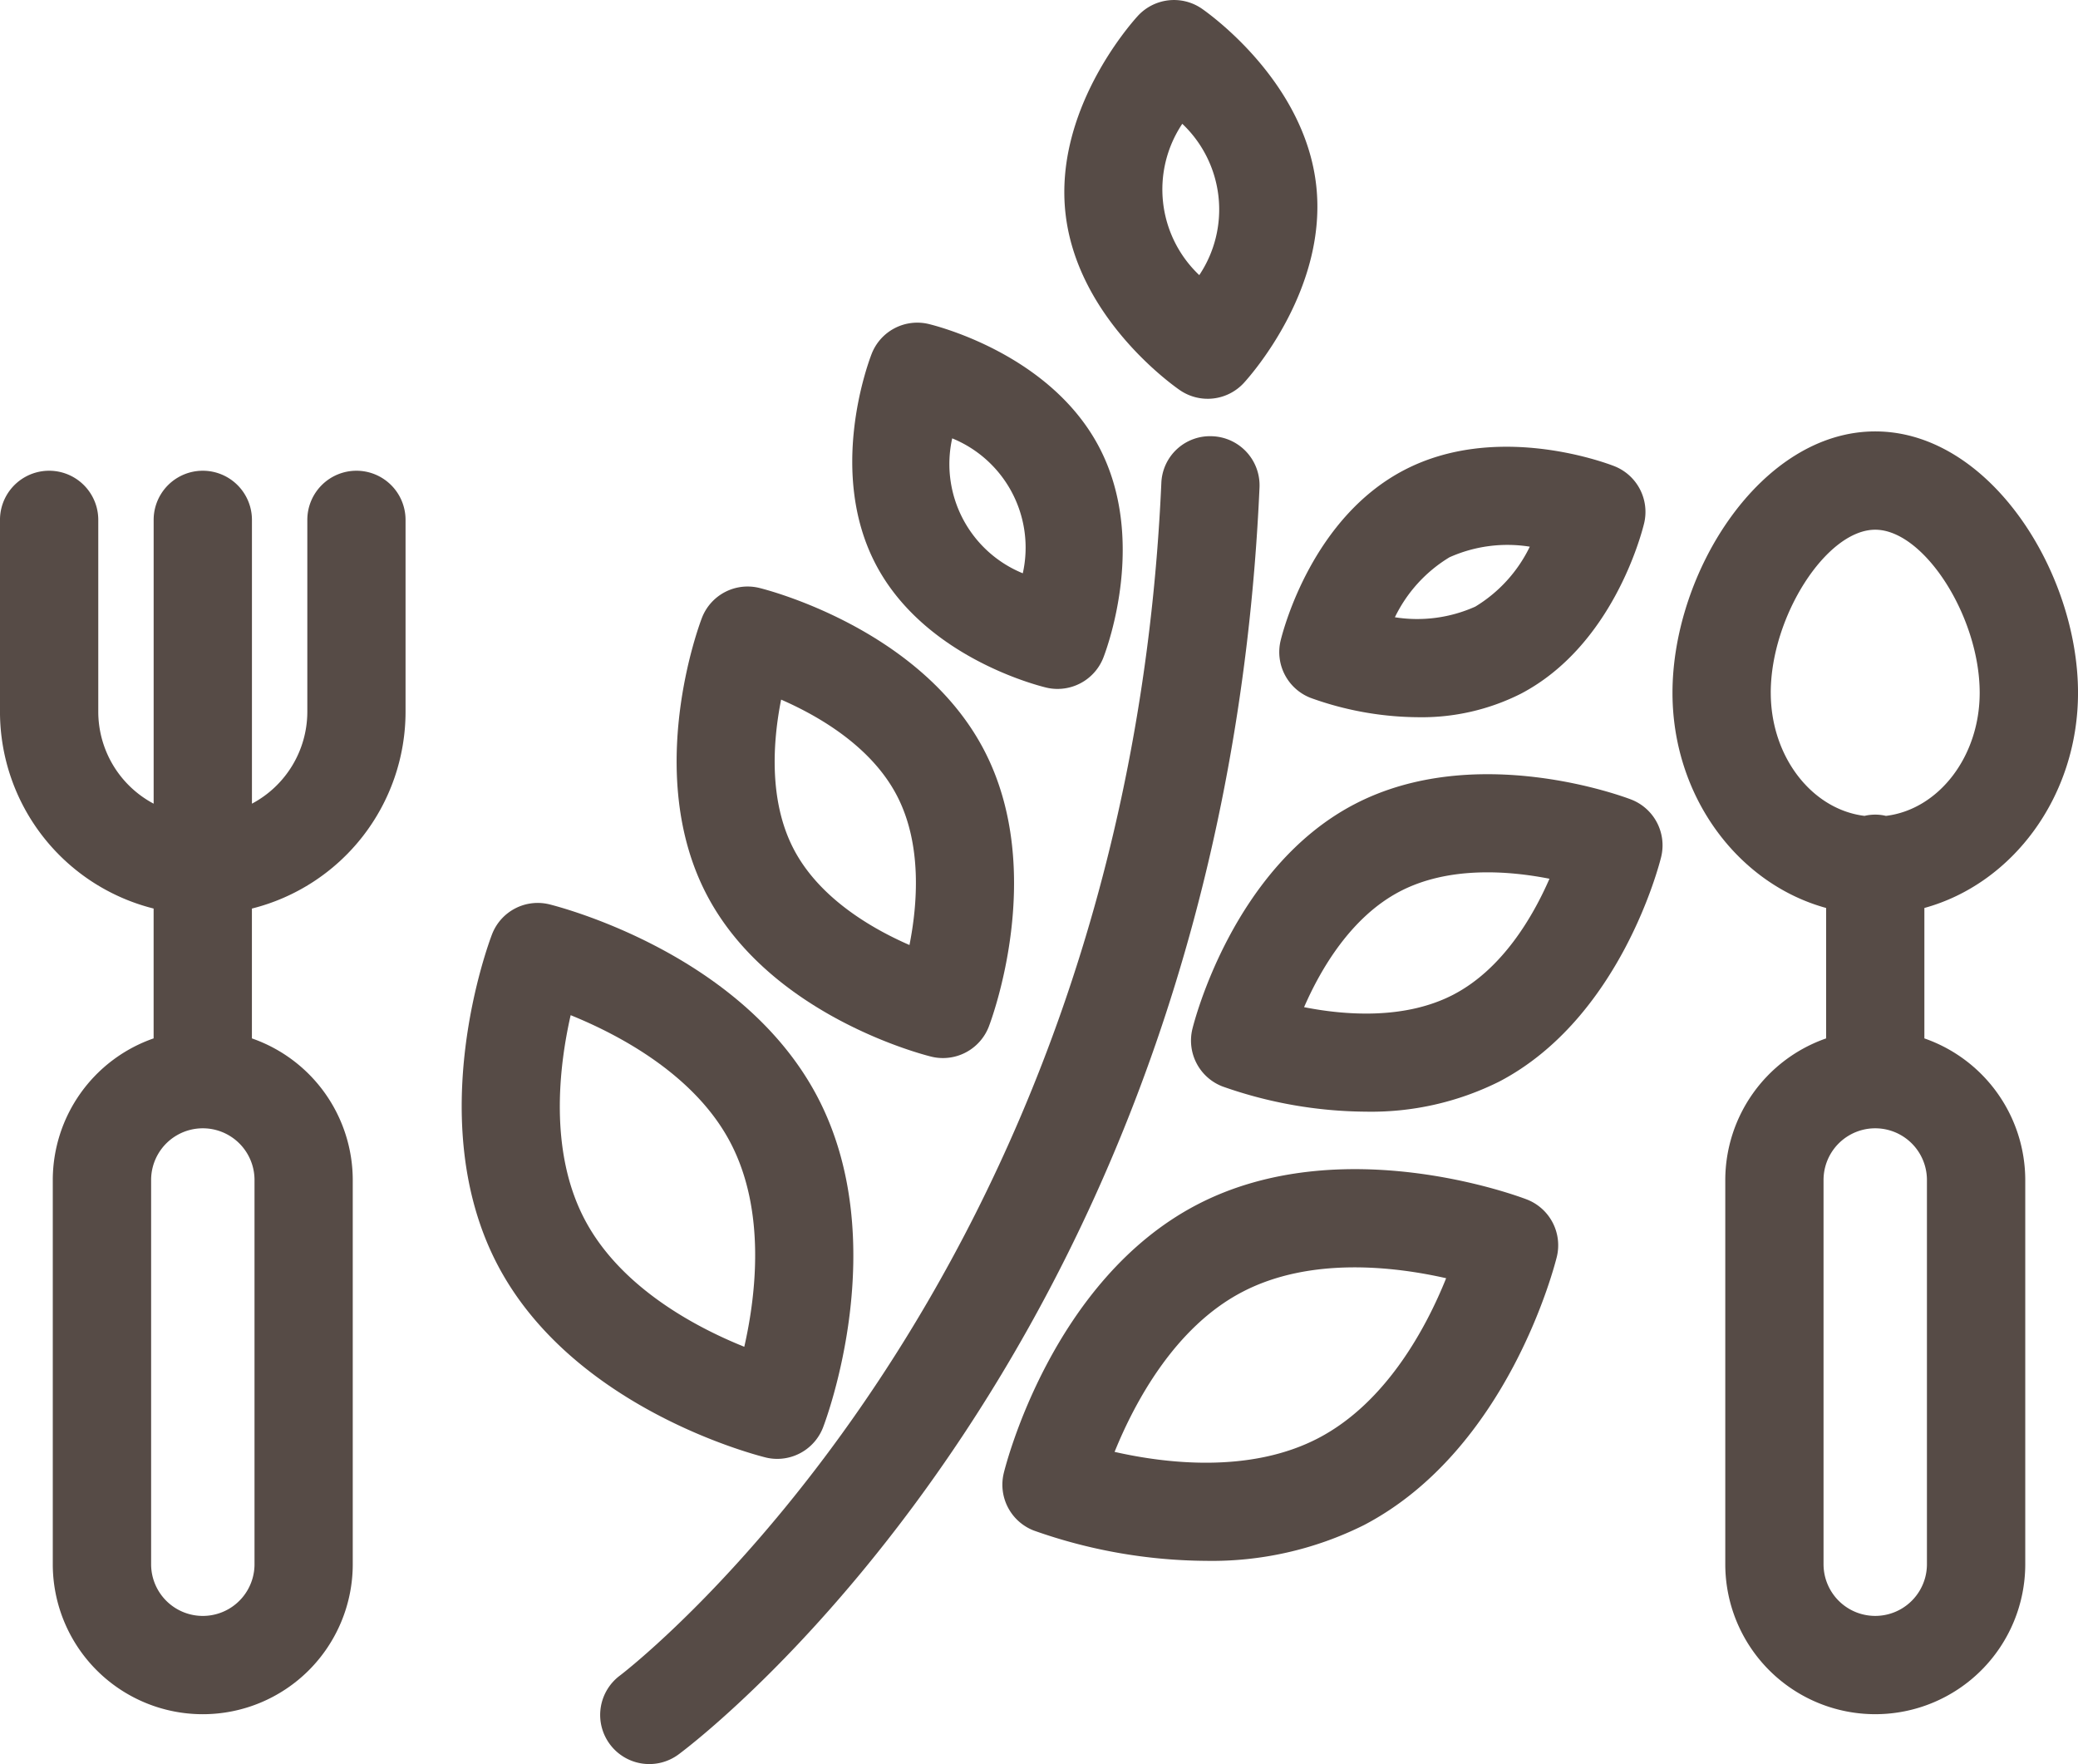 <svg xmlns="http://www.w3.org/2000/svg" width="123.082" height="104.476" viewBox="0 0 123.082 104.476">
  <g id="Raggruppa_212" data-name="Raggruppa 212" transform="translate(-253.931 -257.668)">
    <path id="Tracciato_1097" data-name="Tracciato 1097" d="M320.738,279.859a2.884,2.884,0,0,0-3.038,2.778c-2.123,47.7-31.766,70.392-32.065,70.616a2.91,2.91,0,0,0,3.474,4.67c1.312-.975,32.154-24.443,34.406-75.027A2.909,2.909,0,0,0,320.738,279.859Z" transform="translate(5.018 3.646)" fill="rgba(68,56,50,0.9)"/>
    <path id="Tracciato_1098" data-name="Tracciato 1098" d="M296.108,336.521a2.912,2.912,0,0,0,2.715-1.864c.172-.446,4.15-11.007-.325-19.56s-15.422-11.3-15.885-11.418a2.9,2.9,0,0,0-3.4,1.781c-.172.446-4.15,11.005.325,19.56s15.421,11.3,15.884,11.418A2.877,2.877,0,0,0,296.108,336.521Zm-1.951-6.639c-2.878-1.157-7.349-3.519-9.464-7.56s-1.507-9.055-.82-12.079c2.882,1.168,7.366,3.538,9.466,7.553C295.455,321.84,294.845,326.86,294.157,329.882Z" transform="translate(3.859 7.548)" fill="rgba(68,56,50,0.9)"/>
    <path id="Tracciato_1099" data-name="Tracciato 1099" d="M303.439,315.345a2.871,2.871,0,0,0,.69.083,2.913,2.913,0,0,0,2.715-1.864c.143-.373,3.47-9.205-.291-16.393s-12.915-9.491-13.3-9.585a2.9,2.9,0,0,0-3.406,1.781c-.143.373-3.47,9.205.291,16.394S303.051,315.251,303.439,315.345Zm-8.9-21.147c2.252.983,5.34,2.78,6.853,5.672s1.23,6.455.752,8.863c-2.252-.982-5.34-2.779-6.853-5.672S294.064,296.606,294.542,294.2Z" transform="translate(5.656 4.903)" fill="rgba(68,56,50,0.9)"/>
    <path id="Tracciato_1100" data-name="Tracciato 1100" d="M335.983,318.931c-.446-.172-11.008-4.152-19.56.326s-11.306,15.419-11.418,15.884a2.909,2.909,0,0,0,1.781,3.4,31.031,31.031,0,0,0,10.176,1.794,20.167,20.167,0,0,0,9.383-2.12c8.552-4.475,11.3-15.419,11.418-15.884A2.911,2.911,0,0,0,335.983,318.931Zm-12.336,14.132c-4.038,2.112-9.052,1.505-12.078.819,1.168-2.882,3.538-7.366,7.554-9.466,4.044-2.117,9.062-1.505,12.085-.819C330.05,326.475,327.691,330.947,323.647,333.063Z" transform="translate(8.38 9.773)" fill="rgba(68,56,50,0.9)"/>
    <path id="Tracciato_1101" data-name="Tracciato 1101" d="M340.579,298.543c-.373-.143-9.205-3.471-16.394.291s-9.489,12.915-9.584,13.3a2.911,2.911,0,0,0,1.781,3.406,25.935,25.935,0,0,0,8.5,1.494,16.974,16.974,0,0,0,7.9-1.785h0c7.187-3.762,9.489-12.915,9.584-13.3A2.91,2.91,0,0,0,340.579,298.543Zm-10.5,11.55c-2.892,1.511-6.455,1.228-8.863.752.982-2.252,2.78-5.341,5.672-6.853s6.454-1.228,8.863-.753C334.767,305.492,332.968,308.58,330.077,310.093Z" transform="translate(9.957 6.472)" fill="rgba(68,56,50,0.9)"/>
    <path id="Tracciato_1102" data-name="Tracciato 1102" d="M308.759,295.689a2.859,2.859,0,0,0,.689.083,2.913,2.913,0,0,0,2.716-1.865c.271-.706,2.573-7.05-.248-12.442h0c-2.822-5.392-9.347-7.118-10.082-7.3a2.9,2.9,0,0,0-3.406,1.781c-.271.707-2.573,7.051.248,12.443S308.025,295.509,308.759,295.689Zm-5.553-14.757a6.989,6.989,0,0,1,4.181,7.992,6.989,6.989,0,0,1-4.181-7.992Z" transform="translate(7.125 2.697)" fill="rgba(68,56,50,0.9)"/>
    <path id="Tracciato_1103" data-name="Tracciato 1103" d="M320.873,295.269a19.053,19.053,0,0,0,6.371,1.142,13.032,13.032,0,0,0,6.072-1.39c5.392-2.822,7.118-9.346,7.3-10.081a2.912,2.912,0,0,0-1.783-3.406c-.706-.271-7.049-2.573-12.442.248s-7.119,9.346-7.3,10.081A2.911,2.911,0,0,0,320.873,295.269Zm8.214-8.329a8.4,8.4,0,0,1,4.76-.629,8.449,8.449,0,0,1-3.23,3.551h0a8.415,8.415,0,0,1-4.76.629A8.444,8.444,0,0,1,329.088,286.94Z" transform="translate(10.695 3.734)" fill="rgba(68,56,50,0.9)"/>
    <path id="Tracciato_1104" data-name="Tracciato 1104" d="M314.9,280.762a2.912,2.912,0,0,0,3.819-.427c.51-.56,4.953-5.641,4.275-11.689s-6.136-10.019-6.755-10.452a2.91,2.91,0,0,0-3.82.427c-.509.56-4.952,5.641-4.274,11.689S314.275,280.328,314.9,280.762ZM315.062,265a6.987,6.987,0,0,1,1.006,8.962A6.987,6.987,0,0,1,315.062,265Z" transform="translate(8.897 0)" fill="rgba(68,56,50,0.9)"/>
    <path id="Tracciato_1105" data-name="Tracciato 1105" d="M275.045,281.612a2.911,2.911,0,0,0-2.911,2.911V295.9a6.173,6.173,0,0,1-3.28,5.43V284.523a2.911,2.911,0,0,0-5.822,0v16.808a6.173,6.173,0,0,1-3.28-5.43V284.523a2.911,2.911,0,0,0-5.822,0V295.9a12.022,12.022,0,0,0,9.1,11.641v7.69a8.891,8.891,0,0,0-5.973,8.386v22.755a8.884,8.884,0,1,0,17.768,0V323.618a8.891,8.891,0,0,0-5.973-8.386v-7.69a12.022,12.022,0,0,0,9.1-11.641V284.523A2.91,2.91,0,0,0,275.045,281.612Zm-6.039,64.761a3.062,3.062,0,1,1-6.124,0V323.618a3.062,3.062,0,1,1,6.124,0Z" transform="translate(0 3.935)" fill="rgba(68,56,50,0.9)"/>
    <path id="Tracciato_1106" data-name="Tracciato 1106" d="M353.932,315.561v-7.725c5.217-1.431,9.1-6.594,9.1-12.744,0-7.158-5.246-15.48-12.01-15.48s-12.01,8.322-12.01,15.48c0,6.15,3.882,11.313,9.1,12.744v7.725a8.892,8.892,0,0,0-5.973,8.386V346.7a8.884,8.884,0,1,0,17.768,0V323.947A8.892,8.892,0,0,0,353.932,315.561Zm-9.1-20.469c0-4.513,3.3-9.658,6.188-9.658s6.188,5.145,6.188,9.658c0,3.788-2.438,6.913-5.553,7.29a2.744,2.744,0,0,0-1.27,0C347.271,302,344.833,298.88,344.833,295.092Zm9.251,51.609a3.062,3.062,0,1,1-6.124,0V323.947a3.062,3.062,0,1,1,6.124,0Z" transform="translate(13.982 3.606)" fill="rgba(68,56,50,0.9)"/>
  </g>
</svg>
